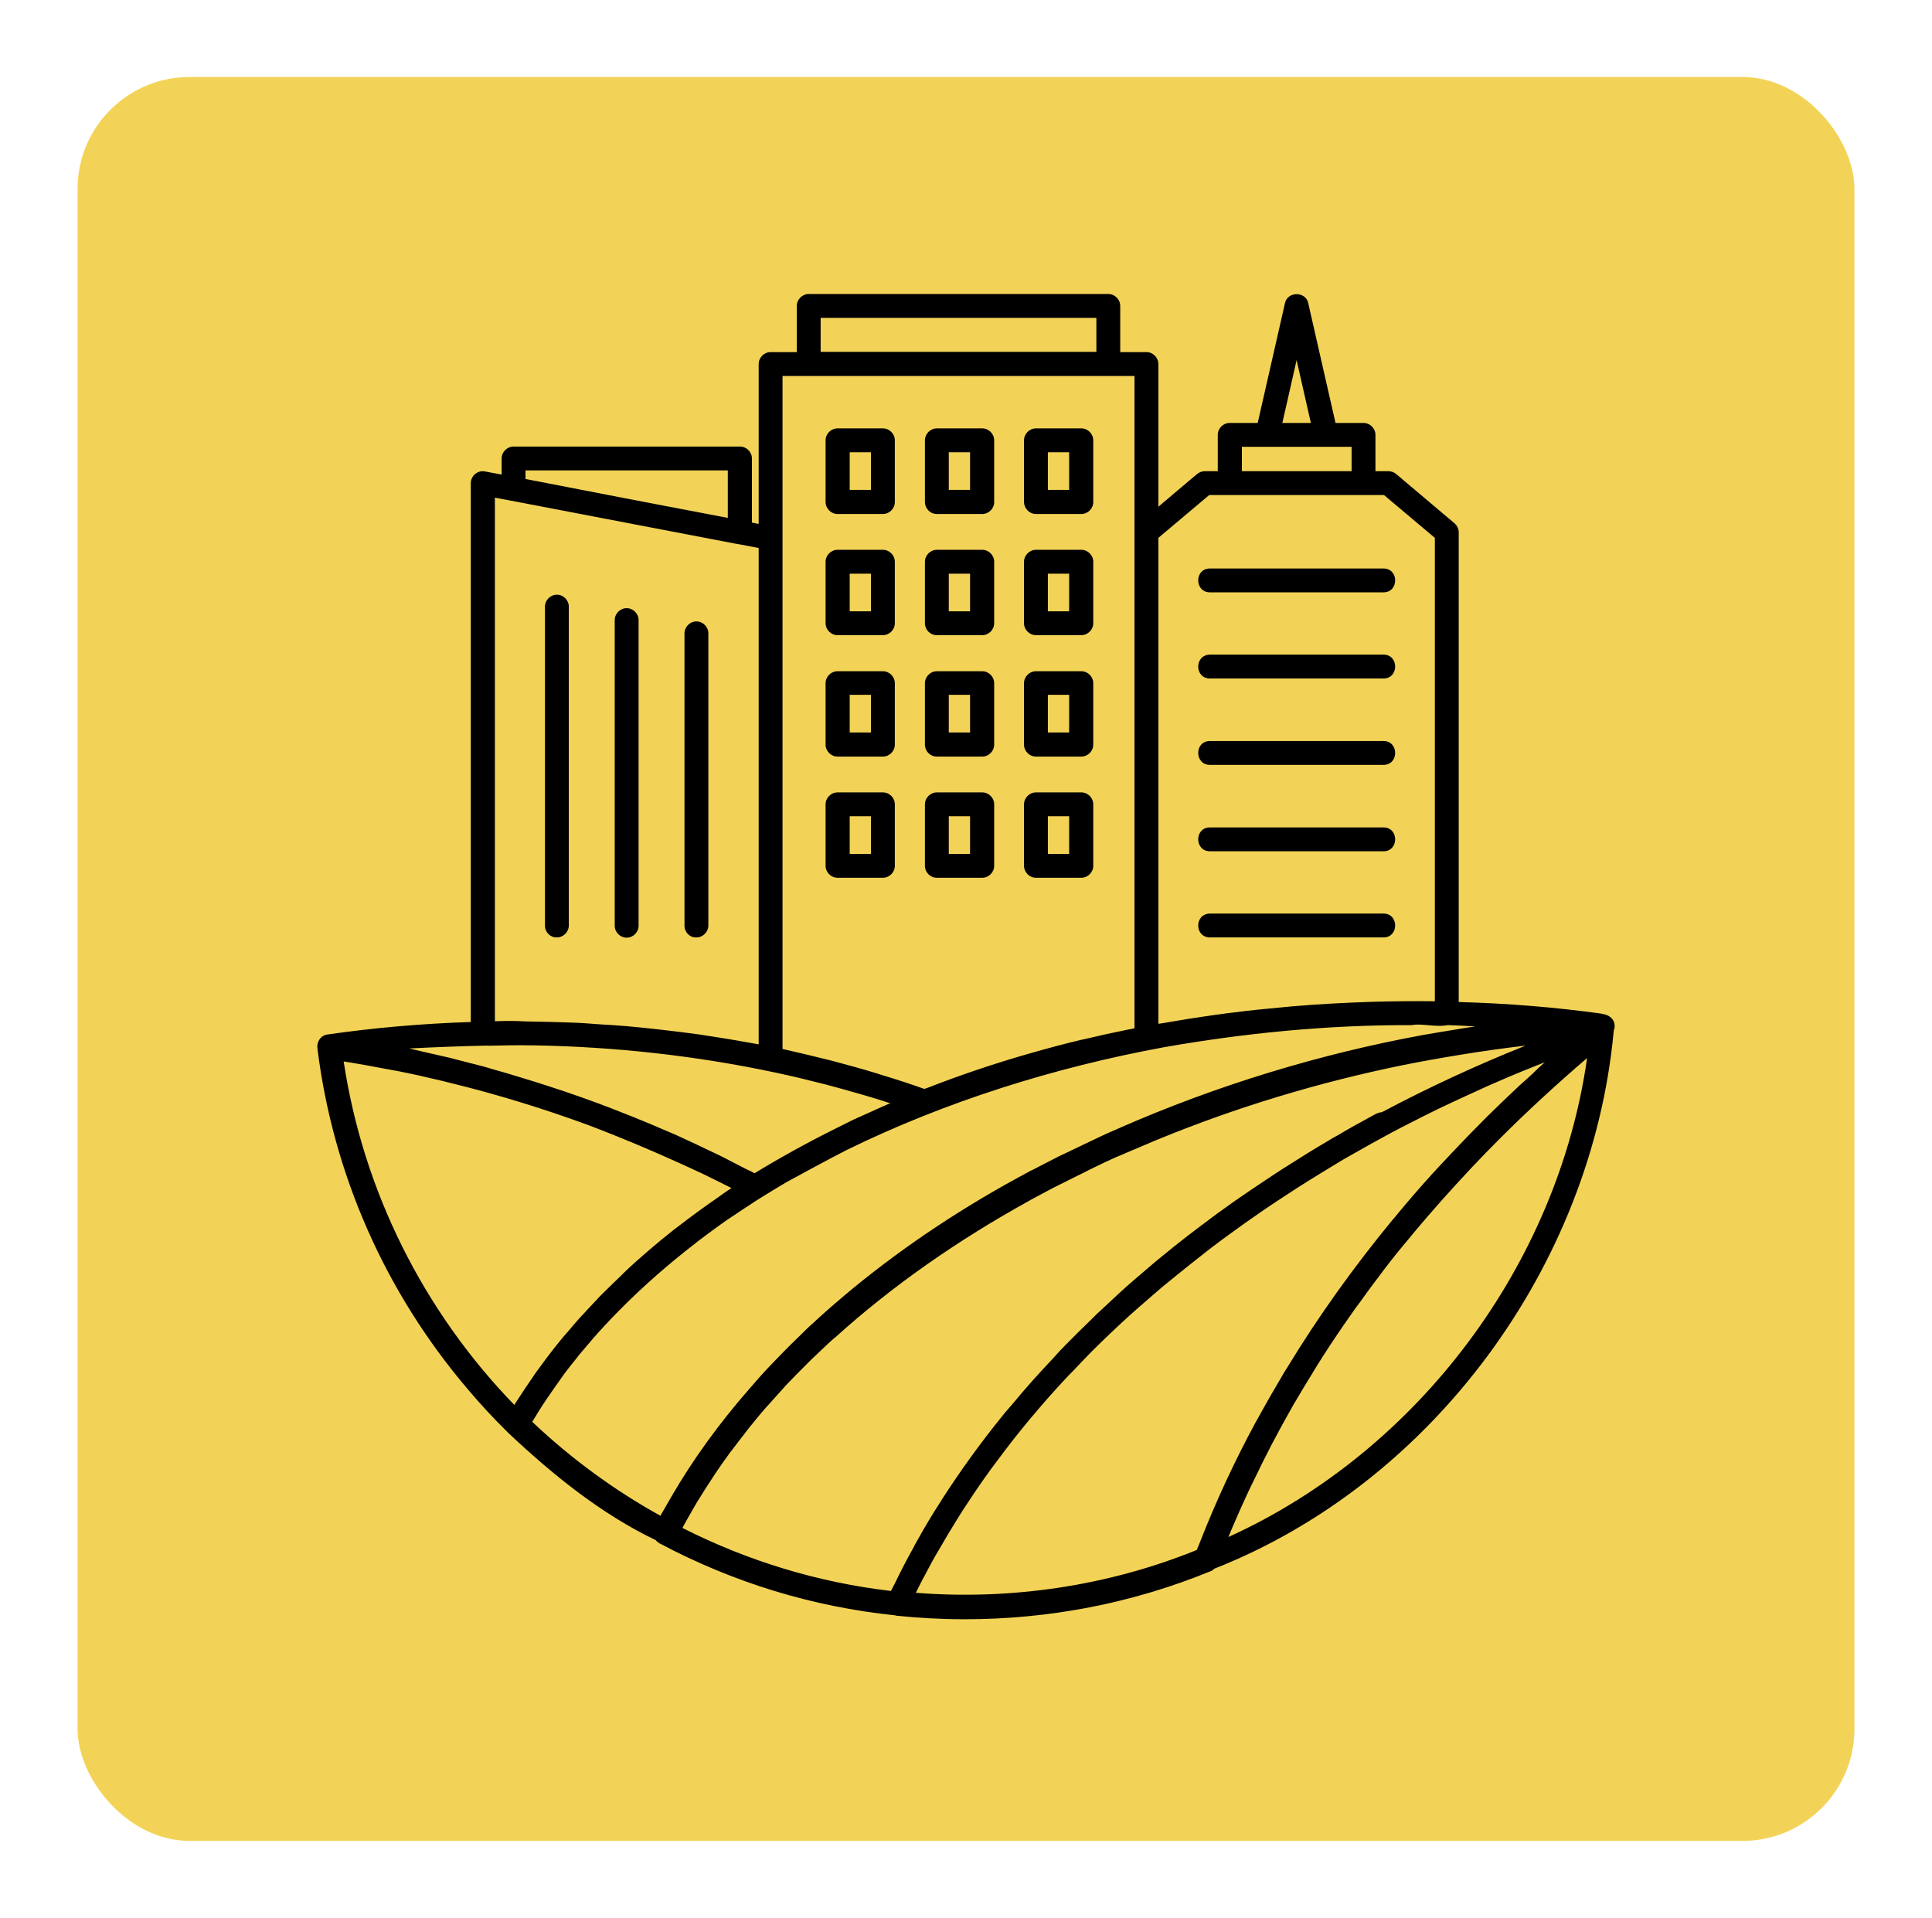 <?xml version="1.0" encoding="UTF-8"?>
<svg width="414px" height="411px" viewBox="0 0 414 411" version="1.1" xmlns="http://www.w3.org/2000/svg" xmlns:xlink="http://www.w3.org/1999/xlink">
    <title>Urban</title>
    <g id="Urban" stroke="none" stroke-width="1" fill="none" fill-rule="evenodd">
        <rect id="Rectangle" fill="#F3D357" x="16.62" y="16.5" width="380.759" height="378" rx="24"></rect>
        <g id="urbanization" transform="translate(68, 63)" fill="#000000" fill-rule="nonzero">
            <path d="M132.756,47.148 L142.482,47.148 C143.872,47.148 145.039,45.98 145.039,44.59 L145.039,31.358 C145.039,29.968 143.872,28.8 142.482,28.8 L132.756,28.8 C131.366,28.8 130.199,29.968 130.199,31.358 L130.199,44.535 C130.199,45.98 131.311,47.148 132.756,47.148 L132.756,47.148 Z M135.313,33.915 L139.87,33.915 L139.87,41.977 L135.313,41.977 L135.313,33.915 Z M111.469,47.148 L121.195,47.148 C122.585,47.148 123.752,45.98 123.752,44.59 L123.752,31.358 C123.752,29.968 122.585,28.8 121.195,28.8 L111.469,28.8 C110.079,28.8 108.912,29.968 108.912,31.358 L108.912,44.535 C108.912,45.98 110.079,47.148 111.469,47.148 L111.469,47.148 Z M114.081,33.915 L118.639,33.915 L118.639,41.977 L114.081,41.977 L114.081,33.915 Z M153.987,47.148 L163.714,47.148 C165.103,47.148 166.27,45.98 166.27,44.59 L166.27,31.358 C166.27,29.968 165.103,28.8 163.714,28.8 L153.987,28.8 C152.598,28.8 151.431,29.968 151.431,31.358 L151.431,44.535 C151.431,45.98 152.598,47.148 153.987,47.148 L153.987,47.148 Z M156.544,33.915 L161.101,33.915 L161.101,41.977 L156.544,41.977 L156.544,33.915 Z M132.756,73.113 L142.482,73.113 C143.872,73.113 145.039,71.945 145.039,70.555 L145.039,57.378 C145.039,55.988 143.872,54.821 142.482,54.821 L132.756,54.821 C131.366,54.821 130.199,55.988 130.199,57.378 L130.199,70.555 C130.199,71.945 131.311,73.113 132.756,73.113 Z M135.313,59.936 L139.87,59.936 L139.87,67.998 L135.313,67.998 L135.313,59.936 Z M111.469,73.113 L121.195,73.113 C122.585,73.113 123.752,71.945 123.752,70.555 L123.752,57.378 C123.752,55.988 122.585,54.821 121.195,54.821 L111.469,54.821 C110.079,54.821 108.912,55.988 108.912,57.378 L108.912,70.555 C108.912,71.945 110.079,73.113 111.469,73.113 Z M114.081,59.936 L118.639,59.936 L118.639,67.998 L114.081,67.998 L114.081,59.936 Z M153.987,73.113 L163.714,73.113 C165.103,73.113 166.27,71.945 166.27,70.555 L166.27,57.378 C166.27,55.988 165.103,54.821 163.714,54.821 L153.987,54.821 C152.598,54.821 151.431,55.988 151.431,57.378 L151.431,70.555 C151.431,71.945 152.598,73.113 153.987,73.113 Z M156.544,59.936 L161.101,59.936 L161.101,67.998 L156.544,67.998 L156.544,59.936 Z M132.756,99.133 L142.482,99.133 C143.872,99.133 145.039,97.966 145.039,96.576 L145.039,83.399 C145.039,82.009 143.872,80.841 142.482,80.841 L132.756,80.841 C131.366,80.841 130.199,82.009 130.199,83.399 L130.199,96.576 C130.199,97.966 131.311,99.133 132.756,99.133 Z M135.313,85.901 L139.87,85.901 L139.87,93.962 L135.313,93.962 L135.313,85.901 Z M111.469,99.133 L121.195,99.133 C122.585,99.133 123.752,97.966 123.752,96.576 L123.752,83.399 C123.752,82.009 122.585,80.841 121.195,80.841 L111.469,80.841 C110.079,80.841 108.912,82.009 108.912,83.399 L108.912,96.576 C108.912,97.966 110.079,99.133 111.469,99.133 Z M114.081,85.901 L118.639,85.901 L118.639,93.962 L114.081,93.962 L114.081,85.901 Z M153.987,99.133 L163.714,99.133 C165.103,99.133 166.27,97.966 166.27,96.576 L166.27,83.399 C166.27,82.009 165.103,80.841 163.714,80.841 L153.987,80.841 C152.598,80.841 151.431,82.009 151.431,83.399 L151.431,96.576 C151.431,97.966 152.598,99.133 153.987,99.133 Z M156.544,85.901 L161.101,85.901 L161.101,93.962 L156.544,93.962 L156.544,85.901 Z M132.756,125.098 L142.482,125.098 C143.872,125.098 145.039,123.93 145.039,122.54 L145.039,109.363 C145.039,107.973 143.872,106.806 142.482,106.806 L132.756,106.806 C131.366,106.806 130.199,107.973 130.199,109.363 L130.199,122.54 C130.199,123.93 131.311,125.098 132.756,125.098 Z M135.313,111.921 L139.87,111.921 L139.87,119.983 L135.313,119.983 L135.313,111.921 Z M111.469,125.098 L121.195,125.098 C122.585,125.098 123.752,123.93 123.752,122.54 L123.752,109.363 C123.752,107.973 122.585,106.806 121.195,106.806 L111.469,106.806 C110.079,106.806 108.912,107.973 108.912,109.363 L108.912,122.54 C108.912,123.93 110.079,125.098 111.469,125.098 Z M114.081,111.921 L118.639,111.921 L118.639,119.983 L114.081,119.983 L114.081,111.921 Z M153.987,125.098 L163.714,125.098 C165.103,125.098 166.27,123.93 166.27,122.54 L166.27,109.363 C166.27,107.973 165.103,106.806 163.714,106.806 L153.987,106.806 C152.598,106.806 151.431,107.973 151.431,109.363 L151.431,122.54 C151.431,123.93 152.598,125.098 153.987,125.098 Z M156.544,111.921 L161.101,111.921 L161.101,119.983 L156.544,119.983 L156.544,111.921 Z M48.775,135.384 L48.775,66.997 C48.775,65.607 49.943,64.439 51.332,64.439 C52.722,64.439 53.889,65.607 53.889,66.997 L53.889,135.328 C53.889,136.718 52.722,137.886 51.332,137.886 C49.943,137.941 48.775,136.774 48.775,135.384 Z M63.726,135.384 L63.726,69.888 C63.726,68.498 64.893,67.33 66.283,67.33 C67.672,67.33 68.84,68.498 68.84,69.888 L68.84,135.384 C68.84,136.774 67.672,137.941 66.283,137.941 C64.893,137.941 63.726,136.774 63.726,135.384 Z M78.677,135.384 L78.677,72.724 C78.677,71.334 79.844,70.166 81.234,70.166 C82.623,70.166 83.79,71.334 83.79,72.724 L83.79,135.328 C83.79,136.718 82.623,137.886 81.234,137.886 C79.789,137.941 78.677,136.774 78.677,135.384 Z M191.281,58.824 L228.464,58.824 C231.798,58.824 231.798,63.939 228.464,63.939 L191.281,63.939 C187.946,63.939 187.891,58.824 191.281,58.824 Z M191.281,77.283 L228.464,77.283 C231.798,77.283 231.798,82.398 228.464,82.398 L191.281,82.398 C187.946,82.398 187.891,77.338 191.281,77.283 Z M191.281,95.797 L228.464,95.797 C231.798,95.797 231.798,100.912 228.464,100.912 L191.281,100.912 C187.946,100.912 187.891,95.797 191.281,95.797 Z M191.281,114.312 L228.464,114.312 C231.798,114.312 231.798,119.427 228.464,119.427 L191.281,119.427 C187.946,119.427 187.891,114.312 191.281,114.312 Z M191.281,132.771 L228.464,132.771 C231.798,132.771 231.798,137.886 228.464,137.886 L191.281,137.886 C187.946,137.886 187.891,132.826 191.281,132.771 Z M277.985,157.29 C277.929,157.234 277.929,157.179 277.929,157.179 L277.985,157.179 C278.151,155.566 276.929,154.454 275.373,154.287 C275.317,154.287 275.261,154.232 275.261,154.232 C265.257,152.842 254.975,152.008 244.582,151.73 L244.582,51.096 C244.582,50.317 244.248,49.65 243.692,49.15 L231.187,38.586 C230.742,38.197 230.131,37.974 229.52,37.974 L226.741,37.974 L226.741,30.19 C226.741,28.8 225.573,27.633 224.184,27.633 L218.181,27.633 C216.736,21.35 212.346,2.002 212.346,2.002 C211.845,-0.612 207.844,-0.612 207.343,2.002 L201.508,27.633 L195.505,27.633 C194.115,27.633 192.948,28.8 192.948,30.19 L192.948,37.974 L190.169,37.974 C189.558,37.974 189.002,38.197 188.502,38.586 L180.221,45.591 L180.221,15.012 C180.221,13.622 179.053,12.454 177.664,12.454 L172.05,12.454 L172.05,2.558 C172.05,1.168 170.883,0 169.494,0 L105.3,0 C103.91,0 102.743,1.168 102.743,2.558 L102.743,12.454 L97.13,12.454 C95.74,12.454 94.573,13.622 94.573,15.012 L94.573,49.261 C94.462,49.261 93.295,49.038 93.128,48.983 L93.128,35.25 C93.128,33.86 91.961,32.692 90.571,32.692 L42.05,32.692 C40.661,32.692 39.494,33.86 39.494,35.25 L39.494,38.697 C39.105,38.641 35.937,38.03 35.937,38.03 C34.38,37.696 32.88,38.975 32.88,40.532 L32.88,156.011 C22.542,156.345 12.26,157.234 2.2,158.68 C0.755,158.847 -0.19,160.236 0.032,161.682 L0.032,161.738 L0.032,161.793 C3.423,188.759 14.594,214.001 32.268,234.739 C34.881,237.853 37.715,240.911 40.939,244.08 C50.387,252.976 60.781,261.427 72.508,267.042 C72.73,267.32 73.008,267.543 73.286,267.709 C89.071,276.105 106.078,281.331 123.863,283.166 C123.919,283.166 123.919,283.166 123.919,283.222 C128.754,283.722 133.756,284 138.703,284 C156.933,284 174.663,280.553 191.392,273.714 C191.726,273.603 192.003,273.381 192.226,273.158 C239.079,254.699 273.038,208.218 277.762,158.291 C277.818,158.068 277.818,157.901 277.818,157.679 C277.985,157.457 277.985,157.401 277.985,157.29 Z M226.24,176.027 C223.684,177.417 221.127,178.807 218.626,180.308 C217.903,180.697 217.181,181.086 216.514,181.531 C213.846,183.088 211.234,184.7 208.622,186.368 C207.343,187.146 206.121,187.98 204.898,188.759 C203.286,189.815 201.674,190.927 200.062,191.984 C198.895,192.818 197.673,193.596 196.505,194.43 C194.06,196.153 191.614,197.933 189.28,199.712 C188.28,200.49 187.224,201.269 186.223,202.047 C184.445,203.437 182.666,204.827 180.943,206.273 C180.054,206.995 179.165,207.718 178.275,208.496 C176.052,210.387 173.829,212.277 171.717,214.223 C170.328,215.502 168.994,216.781 167.604,218.06 C167.271,218.338 166.937,218.671 166.659,218.949 C166.381,219.227 166.159,219.449 165.881,219.727 C163.936,221.618 162.046,223.453 160.157,225.399 C159.378,226.177 158.656,226.955 157.933,227.789 C156.377,229.457 154.821,231.125 153.32,232.793 C151.931,234.35 150.597,235.907 149.263,237.519 C148.429,238.52 147.54,239.465 146.762,240.466 C142.038,246.304 137.702,252.309 133.812,258.369 C133.812,258.424 133.756,258.424 133.756,258.48 C131.755,261.538 129.921,264.652 128.198,267.765 C128.087,267.932 127.976,268.099 127.92,268.321 C126.42,270.99 125.03,273.659 123.752,276.327 C123.474,276.883 123.196,277.384 122.918,277.94 C107.301,276.105 92.294,271.546 78.233,264.429 C78.455,263.984 78.733,263.54 78.955,263.095 C79.622,261.927 80.289,260.76 80.956,259.592 C81.234,259.092 81.512,258.647 81.845,258.146 C82.734,256.701 83.624,255.255 84.569,253.865 C84.735,253.587 84.902,253.365 85.069,253.087 C86.125,251.53 87.181,249.973 88.292,248.472 C88.404,248.305 88.515,248.139 88.681,247.972 C89.849,246.415 91.016,244.914 92.183,243.413 C92.294,243.246 92.461,243.079 92.572,242.912 C93.739,241.467 94.906,240.021 96.129,238.631 C96.351,238.409 96.574,238.131 96.796,237.908 C97.908,236.63 99.075,235.406 100.186,234.128 C100.52,233.738 100.909,233.349 101.242,233.016 C102.187,232.015 103.188,231.014 104.188,230.013 L105.911,228.29 C106.578,227.623 107.301,227.011 107.967,226.344 C108.912,225.454 109.802,224.565 110.802,223.731 C110.858,223.675 110.969,223.619 111.024,223.564 C123.307,212.444 137.425,202.659 152.542,194.319 C152.653,194.263 152.709,194.208 152.82,194.152 C154.432,193.262 156.044,192.428 157.711,191.539 L159.045,190.872 C160.379,190.204 161.713,189.537 163.047,188.87 C163.88,188.481 164.658,188.092 165.492,187.647 C166.493,187.146 167.493,186.702 168.493,186.201 C169.716,185.645 170.939,185.034 172.217,184.533 C172.829,184.255 173.496,183.977 174.163,183.699 C175.885,182.977 177.553,182.254 179.276,181.531 C179.498,181.42 179.72,181.364 179.943,181.253 C196.95,174.247 214.735,168.91 232.41,165.296 C236.523,164.462 240.635,163.739 244.693,163.072 C249.417,162.294 254.141,161.626 258.921,161.07 C248.472,165.24 238.134,170.022 228.074,175.359 C227.408,175.359 226.852,175.693 226.24,176.027 L226.24,176.027 Z M75.787,257.868 C75.787,257.924 75.731,257.924 75.731,257.98 C75.009,259.258 74.231,260.537 73.508,261.816 C63.56,256.312 54.333,249.529 46.052,241.689 C46.386,241.133 46.775,240.522 47.108,239.966 C47.775,238.854 48.498,237.742 49.22,236.685 L50.721,234.517 C51.499,233.46 52.221,232.348 52.999,231.292 C53.722,230.347 54.5,229.346 55.278,228.401 C55.834,227.678 56.39,226.955 57.001,226.288 C58.335,224.676 59.725,223.063 61.17,221.507 C62.281,220.283 63.448,219.06 64.671,217.837 C64.727,217.782 64.838,217.67 64.893,217.615 C69.784,212.666 75.176,207.94 81.011,203.437 C81.067,203.381 81.123,203.381 81.123,203.326 C82.401,202.325 83.735,201.38 85.069,200.379 C85.458,200.101 85.902,199.767 86.292,199.489 C87.459,198.655 88.57,197.877 89.793,197.099 C90.682,196.487 91.627,195.875 92.572,195.264 C93.295,194.764 94.073,194.263 94.795,193.818 C96.685,192.651 98.575,191.483 100.464,190.371 C104.744,188.036 109.023,185.701 113.47,183.421 C134.59,173.08 157.878,165.741 181.499,161.404 C198.617,158.402 216.347,156.623 234.522,156.678 C234.855,156.623 235.244,156.567 235.689,156.567 L236.133,156.567 C238.079,156.623 240.469,157.067 242.247,156.678 C244.193,156.734 246.193,156.845 248.139,156.956 C246.193,157.234 244.193,157.568 242.247,157.901 C241.803,157.957 241.302,158.068 240.858,158.124 C239.579,158.346 238.301,158.569 236.967,158.791 C215.069,162.794 192.837,169.522 171.828,178.751 C171.773,178.751 171.773,178.807 171.717,178.807 C169.494,179.752 167.326,180.753 165.159,181.809 C163.436,182.643 161.657,183.477 159.934,184.311 C159.601,184.478 159.323,184.589 158.989,184.756 C157.1,185.701 155.21,186.702 153.376,187.647 C153.265,187.702 153.154,187.758 152.987,187.814 C151.041,188.87 149.096,189.926 147.207,190.983 C133.923,198.489 121.529,207.107 110.413,216.781 C109.968,217.17 109.524,217.559 109.079,217.948 C108.079,218.838 107.078,219.727 106.078,220.673 C105.244,221.395 104.466,222.174 103.688,222.952 C102.965,223.675 102.243,224.342 101.52,225.065 C100.464,226.121 99.408,227.178 98.352,228.29 C97.908,228.79 97.407,229.235 96.963,229.735 C95.573,231.181 94.239,232.682 92.961,234.183 C92.794,234.35 92.683,234.517 92.516,234.684 C86.125,242.023 80.511,249.695 75.787,257.868 L75.787,257.868 Z M209.844,14.178 L212.901,27.633 L206.788,27.633 L209.844,14.178 Z M198.117,32.748 L203.62,32.748 L216.125,32.748 L221.627,32.748 L221.627,37.974 L198.117,37.974 L198.117,32.748 Z M191.114,43.089 L195.449,43.089 L195.505,43.089 L224.128,43.089 L224.184,43.089 L228.575,43.089 L239.468,52.263 L239.468,151.563 C235.077,151.507 230.687,151.563 226.296,151.674 C224.795,151.73 223.35,151.785 221.85,151.841 C219.126,151.952 216.403,152.119 213.679,152.286 C210.456,152.508 207.232,152.786 204.064,153.12 C202.286,153.287 200.507,153.453 198.729,153.676 C196.394,153.954 194.115,154.232 191.781,154.565 C188.28,155.066 184.778,155.622 181.332,156.233 C180.943,156.289 180.61,156.345 180.221,156.4 L180.221,52.263 L191.114,43.089 Z M107.856,5.115 L166.937,5.115 L166.937,12.399 L107.856,12.399 L107.856,5.115 Z M99.686,17.569 L105.244,17.569 L105.3,17.569 L169.494,17.569 L169.549,17.569 L175.107,17.569 L175.107,51.096 L175.107,157.345 C174.663,157.457 174.218,157.568 173.773,157.623 C170.717,158.235 167.66,158.902 164.658,159.625 C164.325,159.681 163.991,159.792 163.602,159.847 C159.879,160.737 156.155,161.738 152.487,162.794 C152.375,162.85 152.264,162.85 152.097,162.905 C144.761,165.018 137.702,167.409 130.866,170.078 C130.588,170.189 130.31,170.244 130.088,170.356 C127.087,169.299 124.085,168.298 121.084,167.409 C120.64,167.242 120.139,167.131 119.695,166.964 C116.805,166.074 113.914,165.296 111.024,164.518 C110.469,164.351 109.913,164.24 109.301,164.073 C106.133,163.294 102.965,162.516 99.686,161.793 L99.686,52.263 L99.686,17.569 Z M44.607,37.807 L87.959,37.807 L87.959,47.982 C76.51,45.814 55.056,41.699 44.607,39.642 L44.607,37.807 Z M38.049,43.645 L41.55,44.312 L41.606,44.312 L90.071,53.597 L90.182,53.597 L94.573,54.431 L94.573,160.792 C93.295,160.57 92.016,160.348 90.738,160.125 C88.959,159.792 87.181,159.514 85.402,159.236 C83.068,158.847 80.789,158.513 78.455,158.235 C76.787,158.013 75.065,157.846 73.342,157.623 C71.007,157.345 68.673,157.123 66.283,156.901 C64.393,156.734 62.448,156.623 60.558,156.511 C58.391,156.345 56.279,156.178 54.111,156.122 C51.277,156.011 48.386,155.955 45.496,155.9 C44.274,155.9 43.106,155.789 41.884,155.789 C40.605,155.789 39.327,155.789 38.049,155.844 L38.049,43.645 Z M36.27,161.07 C36.826,161.126 37.382,161.07 37.993,161.07 C40.55,161.015 43.051,160.959 45.607,161.015 L46.219,161.015 C63.615,161.293 81.178,163.239 97.908,166.797 C98.297,166.853 98.63,166.964 98.964,167.02 C102.354,167.742 105.633,168.576 108.968,169.41 C110.135,169.744 111.302,170.022 112.469,170.356 C115.637,171.245 118.805,172.135 121.862,173.135 C122.196,173.247 122.474,173.358 122.807,173.413 C122.64,173.469 122.529,173.525 122.363,173.58 C120.695,174.303 119.139,175.026 117.527,175.749 C116.638,176.138 115.693,176.583 114.804,176.972 C113.581,177.583 112.358,178.195 111.136,178.807 C105.077,181.809 99.242,185.034 93.684,188.425 C93.128,188.092 92.516,187.814 91.905,187.536 C90.071,186.59 88.237,185.645 86.403,184.7 C85.347,184.2 84.291,183.699 83.235,183.199 C81.512,182.365 79.733,181.531 78.01,180.753 C77.065,180.308 76.121,179.863 75.12,179.474 C72.841,178.473 70.563,177.528 68.228,176.583 C67.784,176.416 67.339,176.193 66.839,176.027 C63.949,174.859 61.059,173.747 58.113,172.691 C57.668,172.524 57.168,172.357 56.723,172.19 C54.333,171.356 51.943,170.522 49.498,169.744 C48.553,169.466 47.664,169.132 46.719,168.854 C44.718,168.243 42.717,167.631 40.716,167.02 C39.66,166.742 38.66,166.408 37.604,166.13 C36.993,165.963 36.326,165.741 35.714,165.574 C34.436,165.24 33.102,164.907 31.824,164.573 C30.657,164.295 29.545,163.962 28.378,163.684 C25.932,163.128 23.542,162.572 21.097,162.016 C20.652,161.904 20.152,161.793 19.707,161.682 C25.21,161.404 30.712,161.182 36.27,161.07 L36.27,161.07 Z M5.646,164.462 C6.202,164.573 6.757,164.629 7.369,164.74 C9.648,165.129 11.871,165.518 14.15,165.963 C15.261,166.186 16.373,166.352 17.484,166.575 C20.597,167.186 23.709,167.909 26.766,168.632 C27.377,168.799 27.933,168.91 28.545,169.077 C38.549,171.523 48.498,174.581 58.168,178.139 C66.505,181.309 74.62,184.811 82.568,188.536 C84.624,189.537 86.681,190.538 88.737,191.594 C88.459,191.761 88.181,191.984 87.903,192.15 C87.236,192.595 86.625,193.04 86.014,193.485 C83.124,195.486 80.345,197.488 77.621,199.601 C77.065,200.045 76.454,200.435 75.954,200.879 C74.342,202.158 72.786,203.437 71.23,204.771 C70.952,204.994 70.674,205.272 70.396,205.494 C68.84,206.829 67.283,208.218 65.783,209.664 C65.56,209.886 65.338,210.109 65.116,210.331 C63.671,211.721 62.226,213.111 60.781,214.557 C60.503,214.835 60.169,215.168 59.891,215.502 C58.613,216.836 57.335,218.226 56.056,219.616 C55.334,220.395 54.667,221.229 54,222.007 C53.166,222.952 52.333,223.897 51.554,224.898 C49.943,226.9 48.442,228.901 46.997,230.903 C46.775,231.236 46.497,231.57 46.274,231.959 C45.107,233.627 43.996,235.295 42.884,237.019 C42.662,237.352 42.439,237.686 42.217,238.075 C22.653,217.893 9.814,192.095 5.646,164.462 Z M128.254,278.329 C128.921,276.995 129.532,275.716 130.255,274.437 C130.977,273.103 131.644,271.768 132.422,270.434 C133.367,268.821 134.312,267.209 135.257,265.597 C136.257,263.984 137.202,262.372 138.203,260.815 C139.092,259.425 140.037,258.091 140.926,256.701 C142.093,254.977 143.26,253.309 144.483,251.641 C145.428,250.363 146.373,249.139 147.318,247.861 C148.596,246.193 149.874,244.525 151.208,242.912 C152.209,241.689 153.265,240.41 154.321,239.187 C155.655,237.63 156.988,236.074 158.378,234.572 C159.545,233.294 160.712,232.015 161.935,230.792 C163.269,229.402 164.603,227.956 165.992,226.566 C167.326,225.232 168.66,223.953 169.994,222.674 C171.328,221.395 172.662,220.172 173.996,218.949 C175.496,217.615 176.997,216.28 178.498,215.002 C179.776,213.89 181.11,212.722 182.444,211.666 C184.056,210.331 185.667,209.052 187.335,207.718 C188.669,206.662 189.947,205.661 191.281,204.605 C192.948,203.326 194.671,202.047 196.394,200.824 C197.728,199.823 199.118,198.878 200.452,197.933 C202.175,196.709 203.897,195.542 205.676,194.374 L210.011,191.539 C211.734,190.427 213.457,189.37 215.18,188.314 C216.736,187.369 218.293,186.424 219.849,185.478 C221.516,184.533 223.184,183.588 224.851,182.643 C226.574,181.698 228.241,180.753 230.02,179.807 C231.576,178.973 233.188,178.139 234.744,177.361 C236.578,176.416 238.468,175.471 240.302,174.581 C241.803,173.858 243.359,173.135 244.915,172.413 C246.86,171.523 248.806,170.634 250.751,169.744 C252.307,169.077 253.863,168.41 255.364,167.742 C257.365,166.908 259.366,166.074 261.367,165.296 C261.922,165.074 262.478,164.851 263.034,164.629 C262.145,165.407 261.311,166.186 260.477,167.02 C259.532,167.909 258.532,168.799 257.587,169.633 C255.142,171.912 252.807,174.192 250.473,176.471 C249.306,177.639 248.139,178.862 246.971,180.03 C244.804,182.254 242.636,184.533 240.524,186.813 C240.08,187.313 239.579,187.814 239.079,188.37 C236.245,191.483 233.521,194.652 230.909,197.821 C230.798,197.988 230.687,198.099 230.52,198.266 C222.183,208.385 214.624,218.893 207.899,229.958 C207.677,230.291 207.455,230.681 207.232,231.014 C205.287,234.294 203.397,237.575 201.563,240.911 C201.396,241.189 201.23,241.467 201.118,241.689 C196.505,250.196 192.504,258.869 189.113,267.543 C188.891,268.099 188.669,268.599 188.446,269.155 C169.549,276.828 148.763,279.941 128.254,278.329 L128.254,278.329 Z M195.227,266.375 C195.505,265.708 195.783,265.041 196.061,264.374 C196.116,264.262 196.172,264.096 196.228,263.984 C197.172,261.76 198.173,259.536 199.173,257.368 C199.562,256.534 199.951,255.7 200.396,254.81 C201.118,253.309 201.841,251.808 202.564,250.363 C203.175,249.139 203.786,247.972 204.398,246.749 C205.009,245.637 205.565,244.525 206.176,243.413 C206.954,242.023 207.677,240.633 208.455,239.298 C208.955,238.353 209.511,237.464 210.067,236.518 C210.9,235.073 211.79,233.627 212.679,232.182 C213.179,231.348 213.735,230.458 214.235,229.624 C215.124,228.179 216.069,226.733 217.014,225.287 L218.682,222.785 C219.626,221.395 220.571,220.005 221.572,218.616 C222.183,217.726 222.794,216.836 223.461,216.002 C224.406,214.668 225.351,213.389 226.296,212.11 C227.018,211.165 227.741,210.22 228.464,209.219 C229.353,208.052 230.298,206.829 231.243,205.661 C232.132,204.549 233.021,203.493 233.91,202.436 C234.744,201.435 235.578,200.379 236.467,199.378 C237.523,198.099 238.635,196.876 239.691,195.653 C240.413,194.819 241.136,193.985 241.858,193.207 C243.192,191.706 244.582,190.204 245.971,188.703 C246.471,188.147 246.971,187.647 247.472,187.091 C249.361,185.089 251.307,183.088 253.252,181.142 C253.252,181.142 253.308,181.086 253.308,181.086 C259.255,175.137 265.535,169.355 272.093,163.739 C265.813,207.829 236.022,247.861 195.227,266.375 L195.227,266.375 Z" id="Shape"></path>
        </g>
    </g>
</svg>